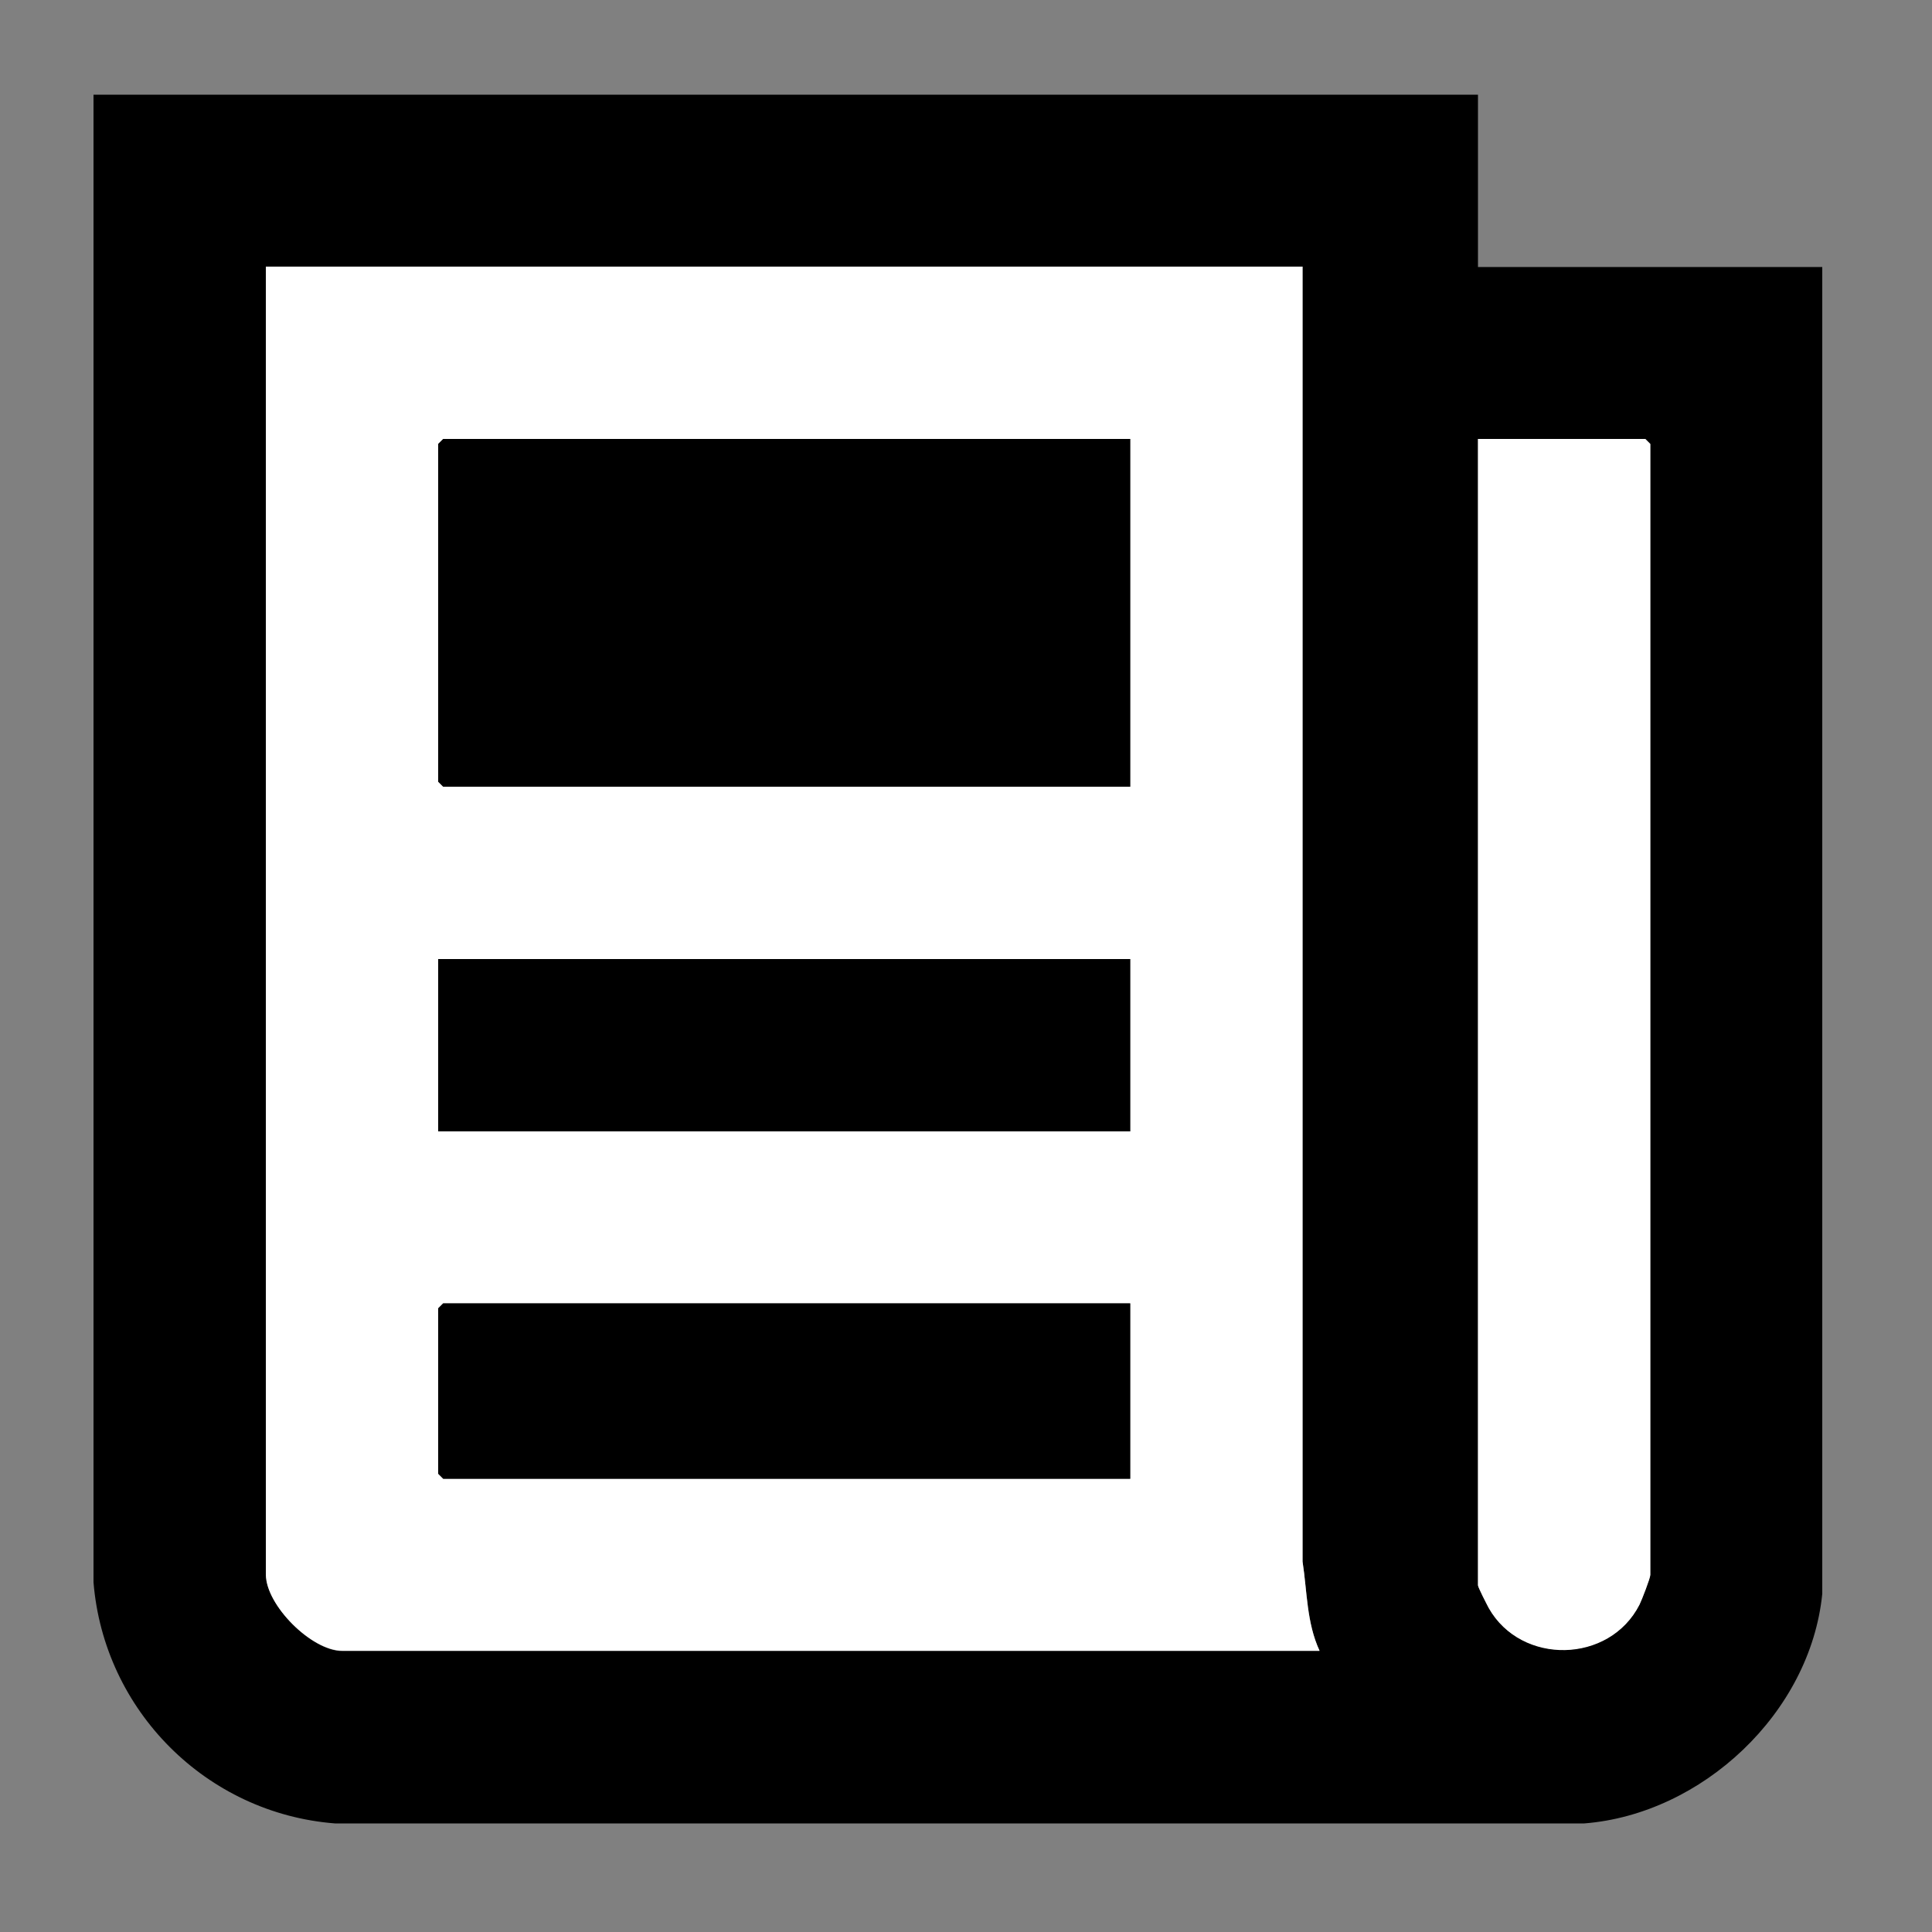 <?xml version="1.0" encoding="UTF-8"?>
<svg id="Layer_1" xmlns="http://www.w3.org/2000/svg" version="1.1" viewBox="0 0 50 50">
  <rect x="0" y="0" width="50" height="50" fill="#808080" stroke="none"/>
  <!-- Generator: Adobe Illustrator 29.2.1, SVG Export Plug-In . SVG Version: 2.1.0 Build 116)  -->
  <defs>
    <style>
      .st0 {
        fill: #fff;
      }
    </style>
  </defs>
  <g id="aAubCL.tif">
    <g>
      <path d="M38.25,2.45v4.46s8.91,0,8.91,0v34.34c-.31,3.08-3.11,5.7-6.16,5.94H8.67c-3.33-.26-5.98-2.92-6.25-6.24V2.45h35.83ZM33.71,6.9H6.89v33.86c0,.79,1.18,1.97,1.97,1.97h25.29c-.33-.73-.32-1.53-.44-2.31V6.9ZM38.25,11.36v29.66c0,.05.22.5.28.59.84,1.48,3.12,1.44,3.9-.09.06-.12.28-.69.28-.77V11.49l-.13-.13h-4.33Z"/>
      <path class="st0" d="M33.71,6.9v33.51c.12.78.1,1.58.44,2.31H8.85c-.79,0-1.97-1.18-1.97-1.97V6.9h26.82ZM29.25,11.36H11.47l-.13.13v8.74l.13.13h17.78v-9ZM29.25,24.82H11.34v4.46h17.91v-4.46ZM29.25,33.73H11.47l-.13.13v4.28l.13.13h17.78v-4.54Z"/>
      <path class="st0" d="M38.25,11.36h4.33l.13.13v29.27c0,.08-.22.65-.28.77-.78,1.53-3.06,1.57-3.9.09-.05-.1-.28-.54-.28-.59V11.36Z"/>
      <polygon points="29.25 11.36 29.25 20.36 11.47 20.36 11.34 20.23 11.34 11.49 11.47 11.36 29.25 11.36"/>
      <polygon points="29.25 33.73 29.25 38.27 11.47 38.27 11.34 38.14 11.34 33.86 11.47 33.73 29.25 33.73"/>
      <rect x="11.34" y="24.82" width="17.91" height="4.46"/>
    </g>
  </g>
</svg>